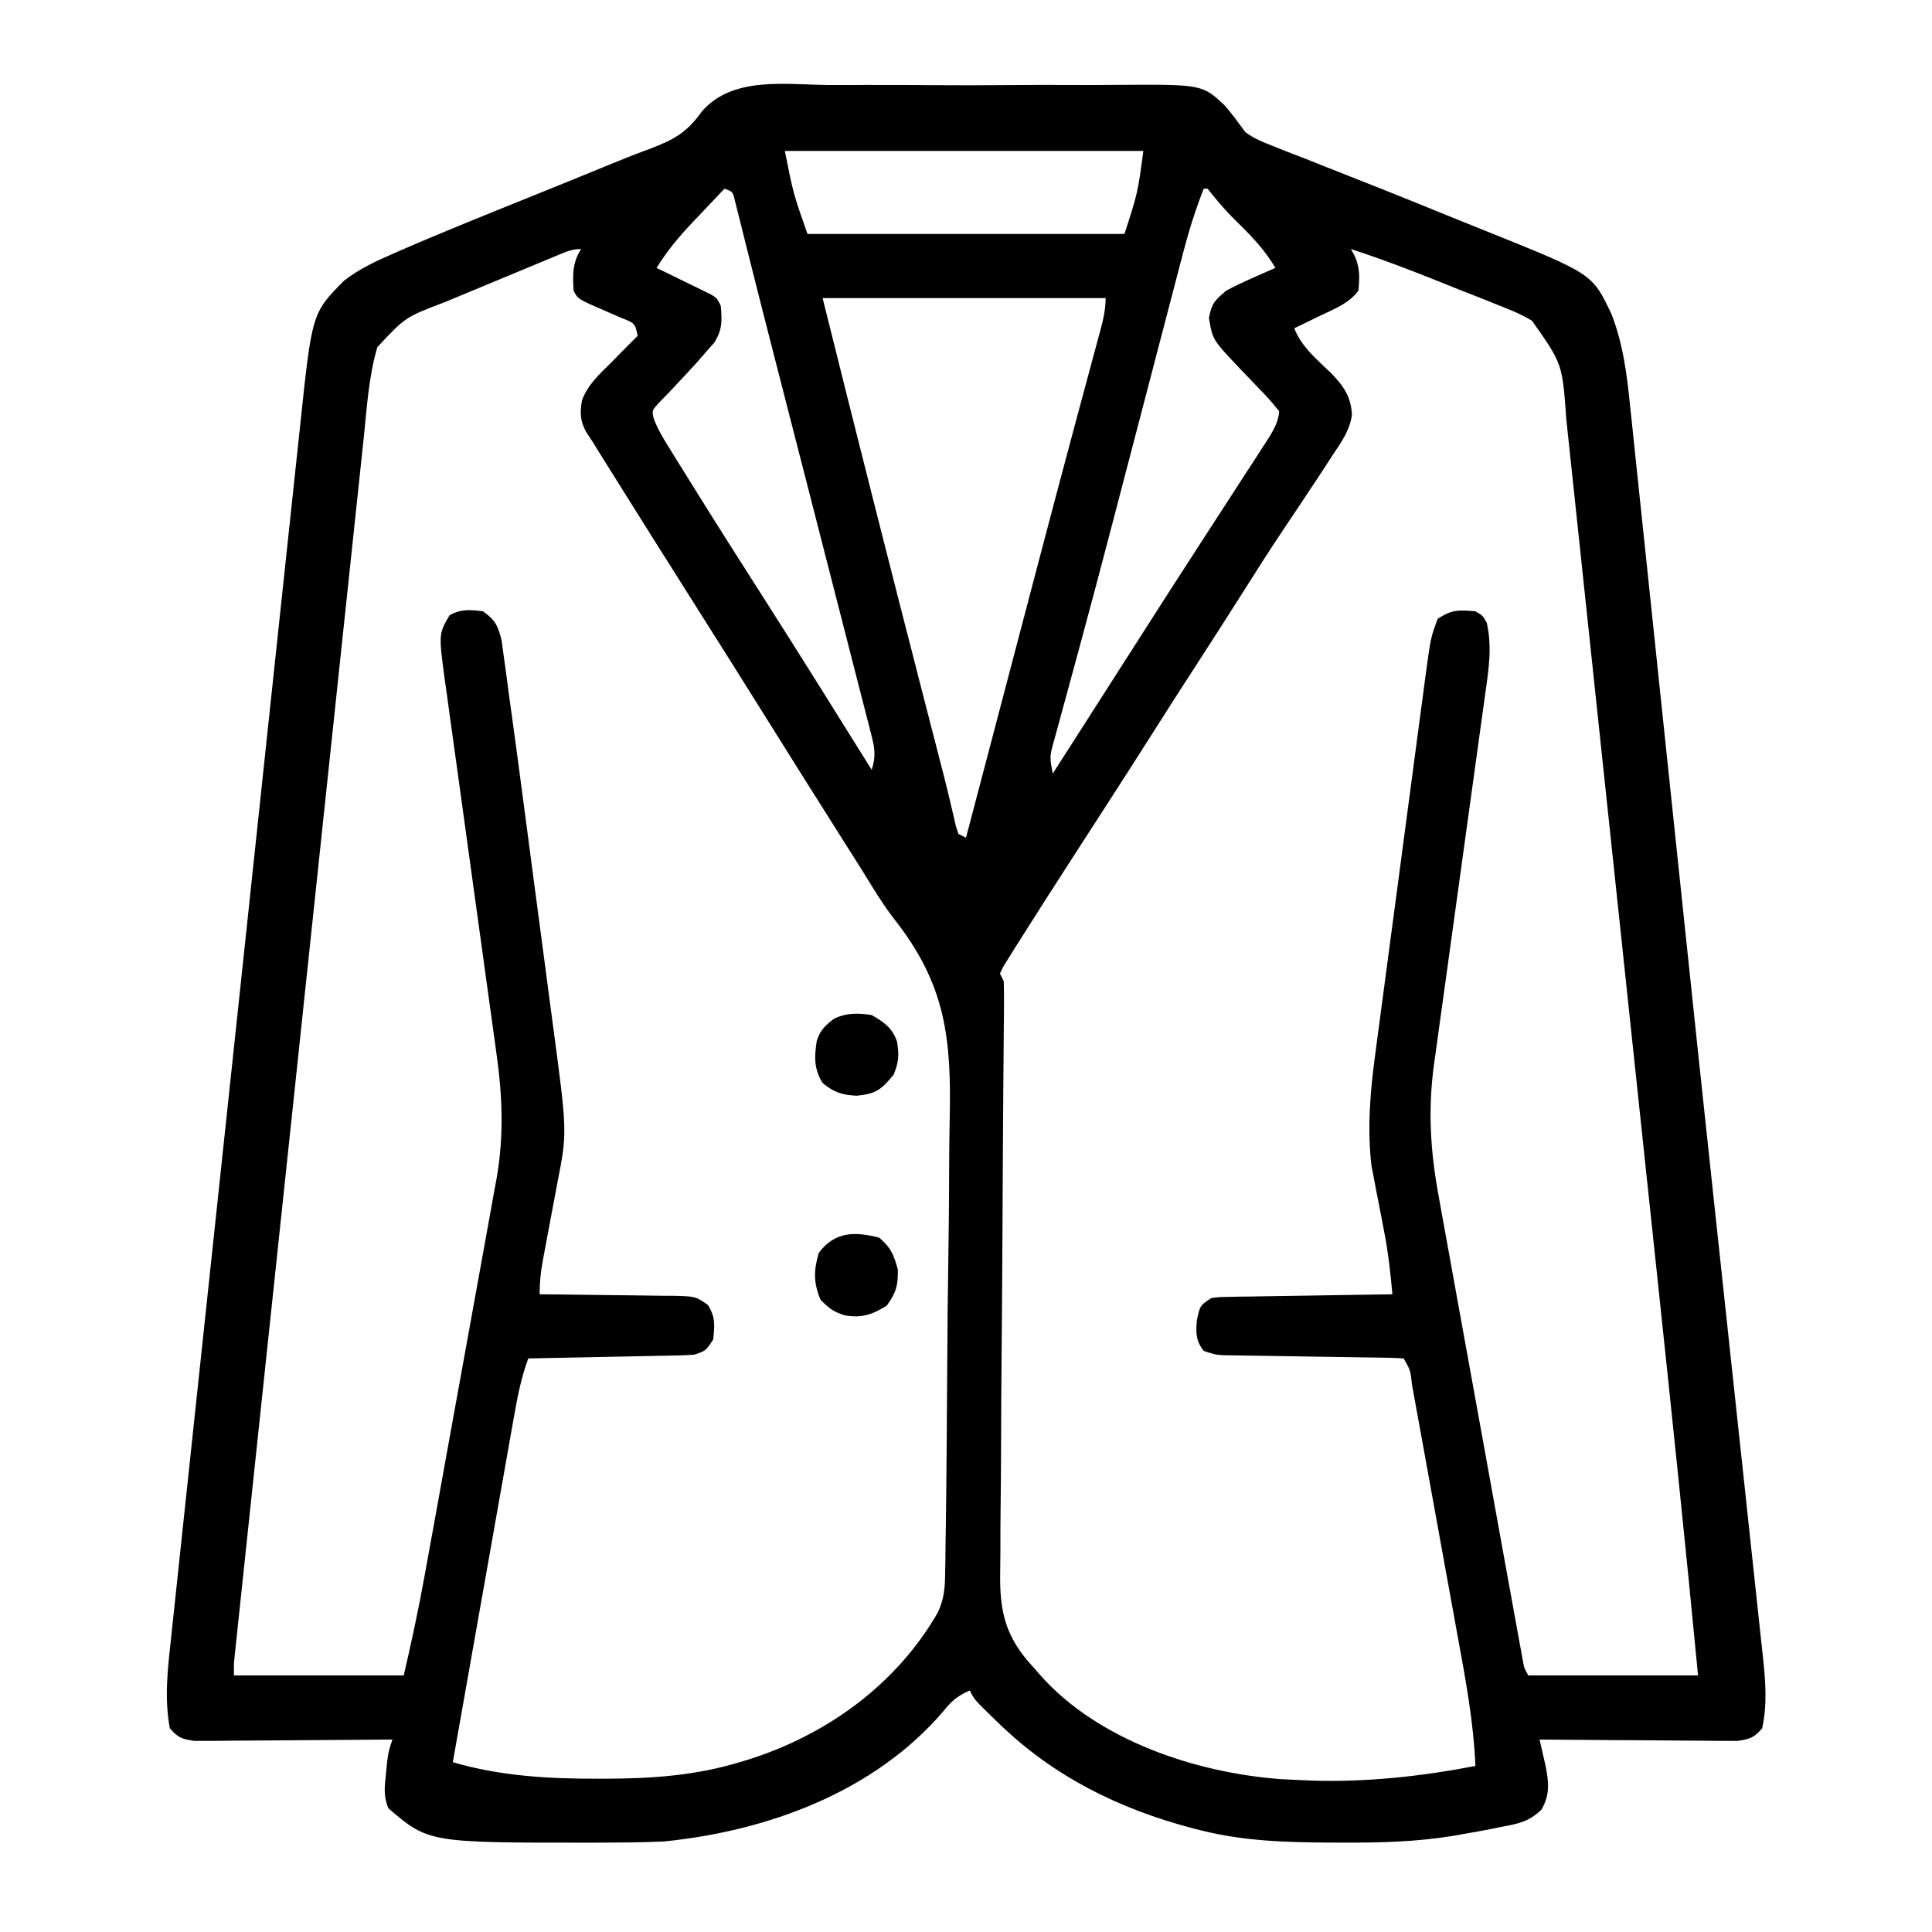 <?xml version="1.0" encoding="UTF-8"?> <svg xmlns="http://www.w3.org/2000/svg" version="1.1" width="512" height="512"><path d="M0 0 C3.468 0.028 6.935 0.002 10.402 -0.015 C16.223 -0.035 22.042 -0.009 27.862 0.043 C34.566 0.103 41.266 0.084 47.969 0.023 C53.753 -0.027 59.535 -0.033 65.318 -0.005 C68.76 0.012 72.2 0.015 75.642 -0.022 C99.344 -0.195 99.344 -0.195 105.273 5.328 C107.276 7.593 109.026 10.033 110.804 12.478 C113.249 14.262 115.339 15.083 118.206 16.2 C118.871 16.469 119.535 16.737 120.219 17.014 C122.384 17.882 124.562 18.711 126.741 19.54 C128.293 20.156 129.844 20.775 131.393 21.397 C134.726 22.731 138.065 24.049 141.408 25.356 C150.141 28.778 158.827 32.317 167.512 35.856 C170.373 37.017 173.238 38.165 176.104 39.312 C202.792 50.06 202.792 50.06 207.865 60.704 C210.962 68.717 211.961 76.715 212.808 85.195 C212.976 86.766 213.145 88.338 213.315 89.909 C213.775 94.195 214.217 98.482 214.657 102.77 C215.134 107.391 215.627 112.009 216.118 116.628 C217.074 125.634 218.015 134.641 218.951 143.648 C220.038 154.107 221.14 164.564 222.243 175.022 C223.723 189.049 225.199 203.077 226.668 217.106 C229.466 243.836 232.302 270.561 235.179 297.282 C235.934 304.287 236.686 311.292 237.437 318.297 C237.541 319.267 237.645 320.238 237.752 321.237 C238.269 326.058 238.786 330.878 239.302 335.698 C240.307 345.068 241.314 354.437 242.328 363.806 C243.187 371.748 244.039 379.691 244.883 387.635 C245.312 391.669 245.744 395.703 246.185 399.735 C246.587 403.418 246.981 407.102 247.367 410.787 C247.574 412.741 247.791 414.695 248.008 416.648 C248.677 423.118 249.182 429.086 247.804 435.478 C245.678 438.002 244.474 438.383 241.235 438.838 C240.267 438.832 239.298 438.825 238.301 438.818 C236.65 438.818 236.65 438.818 234.965 438.817 C233.783 438.802 232.6 438.787 231.382 438.771 C230.167 438.766 228.952 438.762 227.7 438.758 C223.818 438.741 219.936 438.703 216.054 438.665 C213.422 438.65 210.791 438.636 208.159 438.624 C201.707 438.591 195.256 438.541 188.804 438.478 C188.944 439.084 189.084 439.69 189.228 440.314 C189.41 441.116 189.593 441.917 189.78 442.743 C189.962 443.535 190.143 444.327 190.33 445.143 C191.24 449.627 191.659 453.014 189.304 457.044 C185.927 460.331 182.967 460.832 178.429 461.665 C177.706 461.817 176.983 461.968 176.237 462.124 C173.766 462.624 171.29 463.057 168.804 463.478 C167.277 463.748 167.277 463.748 165.72 464.024 C155.988 465.6 146.446 465.836 136.616 465.79 C135.801 465.788 134.985 465.786 134.144 465.785 C122.172 465.74 110.465 465.461 98.804 462.478 C98.127 462.306 97.451 462.134 96.754 461.958 C77.433 456.851 60.275 448.409 45.804 434.478 C44.742 433.459 44.742 433.459 43.659 432.419 C38.985 427.84 38.985 427.84 37.804 425.478 C34.632 426.845 32.928 428.278 30.804 430.978 C12.486 452.393 -15.764 462.713 -43.196 465.478 C-48.631 465.738 -54.068 465.772 -59.509 465.79 C-60.277 465.793 -61.045 465.796 -61.836 465.799 C-105.591 465.837 -105.591 465.837 -116.274 456.7 C-117.563 453.593 -117.295 451.244 -116.946 447.915 C-116.838 446.779 -116.73 445.644 -116.618 444.474 C-116.196 441.478 -116.196 441.478 -115.196 438.478 C-116.216 438.488 -116.216 438.488 -117.257 438.498 C-124.33 438.564 -131.402 438.609 -138.475 438.642 C-141.115 438.657 -143.756 438.678 -146.396 438.704 C-150.189 438.74 -153.981 438.757 -157.774 438.771 C-158.957 438.786 -160.139 438.802 -161.357 438.817 C-162.458 438.818 -163.559 438.818 -164.693 438.818 C-166.146 438.828 -166.146 438.828 -167.627 438.838 C-170.866 438.383 -172.07 438.002 -174.196 435.478 C-175.644 427.6 -174.795 420.133 -173.925 412.227 C-173.774 410.788 -173.624 409.349 -173.474 407.91 C-173.063 403.974 -172.639 400.039 -172.213 396.103 C-171.756 391.852 -171.309 387.6 -170.862 383.348 C-169.983 375.025 -169.094 366.702 -168.202 358.38 C-167.163 348.682 -166.134 338.983 -165.105 329.283 C-163.269 311.971 -161.424 294.66 -159.573 277.349 C-157.779 260.566 -155.991 243.782 -154.21 226.997 C-154.1 225.964 -153.991 224.931 -153.878 223.866 C-153.768 222.835 -153.659 221.803 -153.546 220.74 C-153.326 218.663 -153.105 216.586 -152.885 214.509 C-152.776 213.484 -152.667 212.46 -152.555 211.404 C-150.856 195.391 -149.151 179.379 -147.446 163.367 C-146.828 157.572 -146.212 151.776 -145.596 145.981 C-144.619 136.784 -143.639 127.587 -142.654 118.391 C-142.205 114.191 -141.756 109.991 -141.311 105.791 C-140.902 101.94 -140.491 98.089 -140.076 94.238 C-139.928 92.851 -139.78 91.464 -139.634 90.077 C-136.507 60.428 -136.507 60.428 -128.009 51.853 C-124.159 48.877 -120.035 46.892 -115.598 44.962 C-114.826 44.622 -114.053 44.282 -113.256 43.932 C-101.581 38.848 -89.751 34.126 -77.946 29.353 C-75.545 28.38 -73.144 27.408 -70.743 26.435 C-69.577 25.962 -68.411 25.49 -67.209 25.003 C-63.83 23.63 -60.455 22.247 -57.081 20.863 C-53.671 19.468 -50.257 18.112 -46.796 16.85 C-40.35 14.396 -37.118 12.515 -33.086 6.881 C-24.955 -2.305 -11.193 -0.119 0 0 Z M-11.196 17.478 C-8.974 28.765 -8.974 28.765 -5.196 39.478 C22.524 39.478 50.244 39.478 78.804 39.478 C82.31 28.615 82.31 28.615 83.804 17.478 C52.454 17.478 21.104 17.478 -11.196 17.478 Z M-27.196 27.478 C-29.453 29.846 -31.701 32.223 -33.946 34.603 C-34.897 35.6 -34.897 35.6 -35.868 36.618 C-39.409 40.38 -42.483 44.078 -45.196 48.478 C-44.053 49.032 -42.909 49.586 -41.731 50.157 C-40.24 50.889 -38.749 51.621 -37.259 52.353 C-36.504 52.717 -35.749 53.082 -34.972 53.458 C-33.894 53.99 -33.894 53.99 -32.794 54.532 C-32.129 54.857 -31.464 55.182 -30.778 55.516 C-29.196 56.478 -29.196 56.478 -28.196 58.478 C-27.823 62.462 -27.756 64.748 -29.848 68.216 C-30.603 69.065 -31.357 69.915 -32.134 70.79 C-32.944 71.726 -33.755 72.662 -34.591 73.626 C-36.322 75.521 -38.07 77.401 -39.833 79.267 C-41.065 80.578 -41.065 80.578 -42.321 81.915 C-43.087 82.698 -43.853 83.48 -44.641 84.286 C-46.423 86.28 -46.423 86.28 -45.987 88.283 C-44.997 91.029 -43.631 93.3 -42.091 95.782 C-41.444 96.83 -40.797 97.877 -40.131 98.956 C-39.424 100.088 -38.716 101.22 -38.009 102.353 C-37.281 103.524 -36.555 104.696 -35.828 105.868 C-29.571 115.945 -23.206 125.951 -16.815 135.943 C-7.166 151.052 2.314 166.268 11.804 181.478 C12.889 178.18 12.695 176.067 11.839 172.725 C11.48 171.295 11.48 171.295 11.113 169.836 C10.842 168.796 10.57 167.755 10.29 166.683 C10.011 165.582 9.731 164.48 9.443 163.345 C8.511 159.682 7.566 156.023 6.62 152.364 C5.965 149.799 5.31 147.233 4.656 144.667 C3.1 138.572 1.535 132.479 -0.033 126.387 C-1.786 119.579 -3.527 112.769 -5.268 105.958 C-8.379 93.783 -11.505 81.612 -14.639 69.443 C-16.407 62.569 -18.156 55.689 -19.884 48.804 C-20.438 46.611 -20.992 44.418 -21.546 42.225 C-22.026 40.317 -22.498 38.407 -22.968 36.497 C-23.242 35.416 -23.516 34.336 -23.798 33.223 C-24.024 32.316 -24.249 31.408 -24.482 30.474 C-25.006 28.285 -25.006 28.285 -27.196 27.478 Z M99.804 27.478 C97.57 33.173 95.797 38.84 94.267 44.76 C94.032 45.654 93.797 46.549 93.556 47.47 C92.782 50.423 92.013 53.378 91.245 56.333 C90.696 58.434 90.146 60.534 89.596 62.634 C88.142 68.187 86.693 73.742 85.245 79.297 C82.97 88.022 80.687 96.745 78.405 105.468 C77.559 108.703 76.715 111.939 75.872 115.174 C73.043 126.012 70.177 136.838 67.245 147.648 C66.675 149.754 66.106 151.86 65.537 153.965 C64.465 157.929 63.382 161.89 62.293 165.849 C61.813 167.62 61.333 169.391 60.854 171.162 C60.63 171.967 60.405 172.771 60.174 173.599 C58.943 178.033 58.943 178.033 59.804 182.478 C60.205 181.851 60.606 181.225 61.019 180.579 C61.587 179.691 62.156 178.803 62.741 177.888 C63.381 176.888 64.021 175.888 64.68 174.858 C66.113 172.619 67.547 170.379 68.98 168.14 C72.669 162.377 76.357 156.614 80.042 150.849 C91.539 132.868 91.539 132.868 97.304 123.978 C98.612 121.955 99.921 119.932 101.229 117.91 C102.42 116.07 103.614 114.231 104.809 112.393 C106.653 109.556 108.491 106.714 110.326 103.871 C111.409 102.195 112.498 100.524 113.587 98.853 C114.249 97.825 114.911 96.798 115.593 95.739 C116.188 94.821 116.783 93.903 117.396 92.957 C118.684 90.688 119.588 89.072 119.804 86.478 C118.018 84.201 116.276 82.257 114.241 80.228 C113.128 79.066 112.018 77.902 110.909 76.735 C110.372 76.175 109.835 75.615 109.282 75.037 C102.141 67.503 102.141 67.503 101.179 61.728 C101.93 57.821 102.796 57.002 105.804 54.478 C108.013 53.314 110.268 52.233 112.554 51.228 C114.31 50.446 114.31 50.446 116.101 49.649 C116.993 49.263 117.885 48.876 118.804 48.478 C115.85 43.469 112.153 39.717 107.995 35.669 C106.143 33.816 104.452 31.947 102.804 29.915 C102.144 29.111 101.484 28.306 100.804 27.478 C100.474 27.478 100.144 27.478 99.804 27.478 Z M-71.092 44.991 C-72.294 45.487 -72.294 45.487 -73.52 45.993 C-74.388 46.355 -75.255 46.717 -76.149 47.091 C-77.489 47.646 -77.489 47.646 -78.855 48.213 C-80.749 48.999 -82.642 49.787 -84.535 50.576 C-87.419 51.779 -90.305 52.975 -93.192 54.171 C-95.032 54.936 -96.872 55.701 -98.712 56.466 C-99.571 56.822 -100.431 57.179 -101.317 57.546 C-111.781 61.517 -111.781 61.517 -119.196 69.478 C-121.488 77.219 -121.97 85.537 -122.803 93.53 C-122.953 94.935 -123.103 96.339 -123.254 97.744 C-123.664 101.58 -124.068 105.417 -124.472 109.254 C-124.909 113.401 -125.351 117.547 -125.793 121.694 C-126.656 129.805 -127.514 137.917 -128.371 146.029 C-129.368 155.474 -130.371 164.919 -131.374 174.364 C-133.162 191.21 -134.946 208.057 -136.728 224.904 C-138.457 241.257 -140.19 257.611 -141.925 273.964 C-142.032 274.972 -142.139 275.981 -142.249 277.02 C-142.465 279.051 -142.681 281.082 -142.896 283.113 C-143.056 284.616 -143.056 284.616 -143.218 286.149 C-143.324 287.148 -143.43 288.148 -143.54 289.177 C-145.193 304.759 -146.844 320.34 -148.495 335.922 C-149.094 341.572 -149.693 347.223 -150.292 352.873 C-151.242 361.83 -152.191 370.787 -153.137 379.744 C-153.57 383.837 -154.003 387.931 -154.438 392.024 C-154.835 395.767 -155.231 399.51 -155.625 403.254 C-155.837 405.257 -156.05 407.261 -156.263 409.264 C-156.449 411.035 -156.449 411.035 -156.64 412.842 C-156.748 413.865 -156.856 414.889 -156.968 415.943 C-157.241 418.551 -157.241 418.551 -157.196 421.478 C-142.346 421.478 -127.496 421.478 -112.196 421.478 C-110.193 412.799 -108.325 404.194 -106.744 395.442 C-106.519 394.211 -106.295 392.98 -106.063 391.712 C-105.455 388.377 -104.85 385.043 -104.248 381.708 C-103.869 379.616 -103.49 377.524 -103.111 375.432 C-101.921 368.862 -100.733 362.292 -99.549 355.72 C-98.19 348.18 -96.822 340.64 -95.447 333.103 C-94.378 327.241 -93.317 321.378 -92.262 315.514 C-91.634 312.027 -91.003 308.54 -90.364 305.054 C-89.651 301.166 -88.955 297.275 -88.26 293.384 C-88.05 292.25 -87.839 291.117 -87.622 289.949 C-85.6 278.458 -86.038 267.809 -87.681 256.303 C-87.917 254.576 -87.917 254.576 -88.159 252.814 C-88.499 250.337 -88.843 247.861 -89.19 245.384 C-89.739 241.463 -90.279 237.541 -90.815 233.618 C-92.147 223.885 -93.496 214.154 -94.848 204.423 C-95.901 196.837 -96.95 189.251 -97.986 181.663 C-98.603 177.143 -99.236 172.624 -99.87 168.106 C-100.194 165.739 -100.518 163.373 -100.841 161.006 C-101.071 159.403 -101.071 159.403 -101.305 157.767 C-102.951 145.499 -102.951 145.499 -100.071 140.54 C-97.012 138.806 -94.628 139.056 -91.196 139.478 C-87.972 141.775 -87.246 143.278 -86.267 147.152 C-86.046 148.658 -85.844 150.167 -85.656 151.677 C-85.48 152.925 -85.48 152.925 -85.301 154.197 C-84.917 156.955 -84.557 159.716 -84.196 162.478 C-83.932 164.393 -83.667 166.309 -83.4 168.225 C-82.522 174.574 -81.679 180.928 -80.841 187.282 C-80.689 188.429 -80.537 189.576 -80.381 190.758 C-79.581 196.809 -78.783 202.86 -77.988 208.912 C-77.172 215.123 -76.346 221.332 -75.517 227.541 C-74.876 232.36 -74.242 237.18 -73.61 242.001 C-73.308 244.29 -73.004 246.579 -72.697 248.868 C-68.85 277.589 -68.85 277.589 -71.509 291.044 C-71.642 291.771 -71.775 292.498 -71.912 293.246 C-72.329 295.513 -72.762 297.777 -73.196 300.04 C-73.628 302.336 -74.056 304.633 -74.48 306.93 C-74.743 308.346 -75.009 309.76 -75.281 311.174 C-75.883 314.371 -76.196 317.204 -76.196 320.478 C-74.945 320.487 -73.693 320.496 -72.404 320.506 C-67.76 320.546 -63.116 320.612 -58.472 320.685 C-56.462 320.713 -54.452 320.735 -52.442 320.749 C-49.552 320.77 -46.664 320.817 -43.774 320.868 C-42.876 320.869 -41.978 320.871 -41.053 320.872 C-34.849 321.017 -34.849 321.017 -31.621 323.293 C-29.56 326.453 -29.794 328.79 -30.196 332.478 C-32.196 335.478 -32.196 335.478 -35.196 336.478 C-36.653 336.591 -38.115 336.654 -39.576 336.683 C-40.456 336.703 -41.337 336.723 -42.245 336.743 C-43.665 336.768 -43.665 336.768 -45.114 336.794 C-46.087 336.815 -47.059 336.836 -48.061 336.857 C-51.168 336.922 -54.276 336.981 -57.384 337.04 C-59.49 337.083 -61.596 337.127 -63.702 337.171 C-68.867 337.278 -74.031 337.379 -79.196 337.478 C-81.139 342.714 -82.119 347.951 -83.076 353.43 C-83.251 354.416 -83.427 355.402 -83.608 356.418 C-84.186 359.664 -84.758 362.91 -85.329 366.157 C-85.729 368.413 -86.13 370.669 -86.531 372.925 C-87.584 378.852 -88.631 384.781 -89.678 390.709 C-90.747 396.763 -91.821 402.815 -92.895 408.868 C-95.001 420.737 -97.1 432.607 -99.196 444.478 C-86.448 448.204 -73.709 448.889 -60.509 448.853 C-59.398 448.852 -59.398 448.852 -58.264 448.851 C-46.225 448.81 -34.771 447.988 -23.196 444.478 C-22.484 444.263 -21.771 444.049 -21.037 443.828 C-0.095 437.269 18.403 423.885 29.388 404.713 C30.939 401.169 31.209 398.733 31.266 394.881 C31.291 393.57 31.317 392.258 31.344 390.907 C31.357 389.465 31.37 388.023 31.382 386.582 C31.406 385.053 31.431 383.525 31.457 381.996 C31.535 376.982 31.581 371.968 31.624 366.954 C31.64 365.218 31.656 363.482 31.673 361.746 C31.737 354.509 31.794 347.272 31.827 340.035 C31.876 329.724 31.975 319.416 32.147 309.106 C32.264 301.827 32.321 294.548 32.337 287.268 C32.348 282.936 32.383 278.608 32.481 274.278 C32.948 252.77 31.532 238.419 17.684 220.924 C14.69 217.028 12.174 212.854 9.616 208.665 C8.642 207.119 7.666 205.575 6.687 204.032 C6.21 203.279 5.733 202.526 5.242 201.75 C4.53 200.625 4.53 200.625 3.804 199.478 C-3.374 188.138 -10.515 176.776 -17.622 165.392 C-23.447 156.066 -29.315 146.768 -35.196 137.478 C-41.911 126.87 -48.602 116.247 -55.259 105.603 C-56.224 104.059 -56.224 104.059 -57.209 102.485 C-57.815 101.516 -58.42 100.546 -59.044 99.548 C-59.848 98.26 -59.848 98.26 -60.669 96.947 C-61.173 96.132 -61.677 95.317 -62.196 94.478 C-62.754 93.627 -63.311 92.776 -63.885 91.899 C-65.459 88.993 -65.526 86.831 -64.966 83.587 C-63.438 79.401 -60.257 76.549 -57.134 73.478 C-56.47 72.798 -55.807 72.119 -55.124 71.419 C-53.496 69.756 -51.854 68.11 -50.196 66.478 C-50.928 63.125 -50.928 63.125 -54.54 61.724 C-55.921 61.11 -57.306 60.508 -58.696 59.915 C-66.071 56.728 -66.071 56.728 -67.196 54.478 C-67.432 50.238 -67.525 47.116 -65.196 43.478 C-67.546 43.478 -68.921 44.09 -71.092 44.991 Z M138.804 43.478 C139.127 44.064 139.451 44.651 139.784 45.255 C141.25 48.451 141.119 51.009 140.804 54.478 C138.33 57.909 134.329 59.381 130.616 61.165 C129.962 61.485 129.308 61.806 128.634 62.136 C127.027 62.922 125.416 63.7 123.804 64.478 C125.701 69.393 129.83 72.765 133.548 76.349 C136.872 79.758 138.825 82.554 139.085 87.402 C138.526 91.524 136.277 94.65 133.991 98.04 C133.233 99.22 133.233 99.22 132.459 100.424 C130.93 102.791 129.372 105.136 127.804 107.478 C126.981 108.721 126.158 109.964 125.335 111.208 C124.157 112.981 122.976 114.751 121.785 116.515 C117.411 123.003 113.236 129.615 109.047 136.223 C105.493 141.826 101.918 147.414 98.304 152.978 C94.099 159.453 89.943 165.96 85.804 172.478 C81.704 178.932 77.591 185.376 73.429 191.79 C68.762 198.985 64.121 206.196 59.491 213.415 C58.486 214.979 58.486 214.979 57.461 216.575 C55.564 219.535 53.68 222.504 51.804 225.478 C50.889 226.916 50.889 226.916 49.955 228.384 C49.116 229.732 49.116 229.732 48.261 231.106 C47.512 232.301 47.512 232.301 46.748 233.519 C46.437 234.165 46.125 234.812 45.804 235.478 C46.134 236.138 46.464 236.798 46.804 237.478 C46.881 239.696 46.89 241.916 46.87 244.136 C46.863 245.174 46.863 245.174 46.856 246.234 C46.839 248.565 46.814 250.896 46.79 253.227 C46.777 254.894 46.764 256.562 46.752 258.229 C46.725 261.826 46.696 265.424 46.665 269.021 C46.618 274.716 46.586 280.411 46.558 286.106 C46.554 287.067 46.549 288.028 46.544 289.019 C46.53 291.98 46.515 294.94 46.501 297.901 C46.442 310.167 46.371 322.433 46.255 334.699 C46.171 343.639 46.115 352.579 46.092 361.519 C46.079 366.249 46.051 370.978 45.989 375.707 C45.93 380.164 45.91 384.619 45.917 389.075 C45.914 390.704 45.896 392.333 45.864 393.962 C45.661 404.631 47.234 411.402 54.804 419.478 C55.38 420.138 55.955 420.799 56.548 421.48 C71.919 438.766 97.789 447.275 120.136 448.962 C121.962 449.063 123.789 449.151 125.616 449.228 C126.599 449.269 127.582 449.311 128.594 449.354 C143.094 449.811 157.571 448.207 171.804 445.478 C171.317 433.689 169.144 422.262 167.023 410.681 C166.645 408.594 166.268 406.508 165.891 404.421 C165.105 400.077 164.314 395.733 163.52 391.391 C162.501 385.813 161.491 380.234 160.484 374.654 C159.708 370.359 158.928 366.065 158.147 361.771 C157.773 359.713 157.399 357.654 157.027 355.594 C156.51 352.733 155.987 349.873 155.462 347.014 C155.308 346.159 155.154 345.304 154.996 344.423 C154.589 340.637 154.589 340.637 152.804 337.478 C151.255 337.36 149.701 337.31 148.148 337.288 C147.157 337.271 146.166 337.255 145.144 337.237 C143.526 337.217 143.526 337.217 141.874 337.196 C140.222 337.169 140.222 337.169 138.537 337.141 C135.001 337.082 131.465 337.029 127.929 336.978 C123.286 336.91 118.642 336.836 113.999 336.759 C112.924 336.745 111.849 336.732 110.741 336.718 C109.744 336.701 108.746 336.684 107.718 336.667 C106.84 336.655 105.961 336.642 105.056 336.629 C102.804 336.478 102.804 336.478 99.804 335.478 C97.679 332.822 97.702 330.609 97.991 327.353 C98.804 323.478 98.804 323.478 101.804 321.478 C103.987 321.199 103.987 321.199 106.551 321.159 C107.992 321.129 107.992 321.129 109.462 321.099 C111.014 321.081 111.014 321.081 112.597 321.064 C113.658 321.044 114.719 321.025 115.812 321.005 C119.205 320.945 122.598 320.899 125.991 320.853 C128.29 320.814 130.589 320.775 132.888 320.735 C138.526 320.639 144.165 320.554 149.804 320.478 C149.297 314.873 148.7 309.36 147.612 303.833 C147.39 302.661 147.168 301.488 146.939 300.28 C146.476 297.881 146.007 295.482 145.532 293.085 C145.311 291.909 145.09 290.732 144.862 289.521 C144.558 287.959 144.558 287.959 144.247 286.365 C143.123 276.501 143.904 266.803 145.241 257.005 C145.394 255.835 145.547 254.664 145.704 253.457 C146.206 249.632 146.719 245.809 147.234 241.985 C147.589 239.308 147.942 236.63 148.295 233.953 C149.034 228.363 149.78 222.773 150.53 217.185 C151.395 210.739 152.25 204.292 153.1 197.844 C153.921 191.612 154.749 185.381 155.579 179.15 C155.931 176.51 156.281 173.869 156.629 171.229 C157.117 167.543 157.612 163.858 158.108 160.173 C158.25 159.088 158.393 158.002 158.54 156.883 C159.968 146.389 159.968 146.389 161.804 141.478 C165.499 139.014 167.437 139.088 171.804 139.478 C173.679 140.54 173.679 140.54 174.804 142.478 C176.242 148.845 175.367 154.598 174.449 161.006 C174.293 162.148 174.137 163.29 173.976 164.468 C173.637 166.942 173.294 169.416 172.946 171.889 C172.396 175.811 171.857 179.734 171.321 183.658 C170.278 191.288 169.22 198.916 168.161 206.544 C166.815 216.234 165.474 225.925 164.149 235.618 C163.532 240.132 162.902 244.643 162.269 249.154 C161.942 251.537 161.615 253.92 161.288 256.303 C161.137 257.361 160.986 258.42 160.83 259.51 C159.192 271.642 159.856 282.548 162.083 294.568 C162.328 295.936 162.573 297.304 162.817 298.672 C163.475 302.348 164.146 306.023 164.819 309.697 C165.524 313.553 166.217 317.411 166.912 321.269 C168.078 327.734 169.251 334.198 170.43 340.66 C171.944 348.96 173.446 357.262 174.943 365.565 C176.232 372.712 177.526 379.858 178.822 387.004 C179.238 389.299 179.653 391.595 180.068 393.891 C180.719 397.488 181.374 401.085 182.031 404.681 C182.387 406.634 182.74 408.587 183.093 410.541 C183.41 412.273 183.41 412.273 183.734 414.041 C183.918 415.048 184.101 416.056 184.29 417.094 C184.701 419.478 184.701 419.478 185.804 421.478 C200.654 421.478 215.504 421.478 230.804 421.478 C227.441 386.249 223.739 351.059 220.002 315.869 C219.479 310.936 218.955 306.003 218.432 301.07 C216.977 287.344 215.521 273.618 214.062 259.892 C213.97 259.023 213.877 258.154 213.782 257.259 C213.595 255.499 213.408 253.739 213.221 251.979 C213.082 250.669 213.082 250.669 212.94 249.333 C212.847 248.458 212.754 247.584 212.659 246.683 C211.143 232.425 209.633 218.165 208.124 203.906 C206.566 189.18 205.004 174.455 203.438 159.73 C202.563 151.495 201.689 143.261 200.819 135.026 C200.082 128.042 199.341 121.058 198.595 114.075 C198.216 110.52 197.838 106.964 197.464 103.408 C197.059 99.548 196.646 95.69 196.232 91.831 C196.058 90.16 196.058 90.16 195.881 88.455 C194.851 73.896 194.851 73.896 186.804 62.478 C183.981 60.786 181.072 59.576 178.003 58.399 C177.167 58.061 176.331 57.723 175.47 57.375 C172.818 56.307 170.155 55.267 167.491 54.228 C165.715 53.516 163.94 52.802 162.165 52.087 C154.441 48.994 146.723 46.036 138.804 43.478 Z M-1.196 56.478 C7.555 91.672 16.45 126.823 25.493 161.944 C25.693 162.722 25.893 163.499 26.099 164.3 C27.04 167.956 27.982 171.611 28.925 175.266 C29.095 175.927 29.265 176.587 29.44 177.268 C29.926 179.153 30.414 181.037 30.902 182.921 C31.504 185.296 32.085 187.677 32.645 190.063 C32.903 191.156 33.161 192.25 33.426 193.377 C33.646 194.34 33.865 195.304 34.091 196.296 C34.327 197.016 34.562 197.736 34.804 198.478 C35.464 198.808 36.124 199.138 36.804 199.478 C37.09 198.387 37.377 197.297 37.672 196.174 C40.434 185.666 43.197 175.158 45.961 164.65 C47.38 159.254 48.799 153.857 50.217 148.461 C51.59 143.237 52.964 138.014 54.338 132.79 C54.888 130.698 55.439 128.606 55.989 126.514 C59.069 114.801 62.168 103.094 65.31 91.397 C65.732 89.822 65.732 89.822 66.163 88.215 C67.508 83.203 68.856 78.192 70.211 73.182 C70.689 71.404 71.167 69.625 71.645 67.846 C71.865 67.037 72.085 66.228 72.313 65.394 C73.13 62.339 73.804 59.655 73.804 56.478 C49.054 56.478 24.304 56.478 -1.196 56.478 Z " fill="#000000" transform="translate(219.196,22.522)"></path><path d="M0 0 C3.118 2.65 3.865 4.503 4.938 8.438 C5.012 12.674 4.491 14.574 2 18 C-1.857 20.42 -4.735 21.368 -9.188 20.562 C-12.231 19.579 -13.19 18.81 -15.562 16.438 C-17.434 11.963 -17.39 8.626 -16 4 C-11.748 -1.669 -6.44 -1.677 0 0 Z " fill="#000000" transform="translate(233,328)"></path><path d="M0 0 C3.263 1.898 5.387 3.293 6.695 6.938 C7.318 10.433 7.207 12.509 5.812 15.812 C2.609 19.679 1.237 20.882 -3.938 21.375 C-7.684 21.215 -10.084 20.487 -13 18 C-15.322 14.306 -15.205 11.042 -14.551 6.867 C-13.735 4.1 -12.263 2.715 -10 1 C-6.758 -0.621 -3.504 -0.559 0 0 Z " fill="#000000" transform="translate(231,269)"></path></svg> 